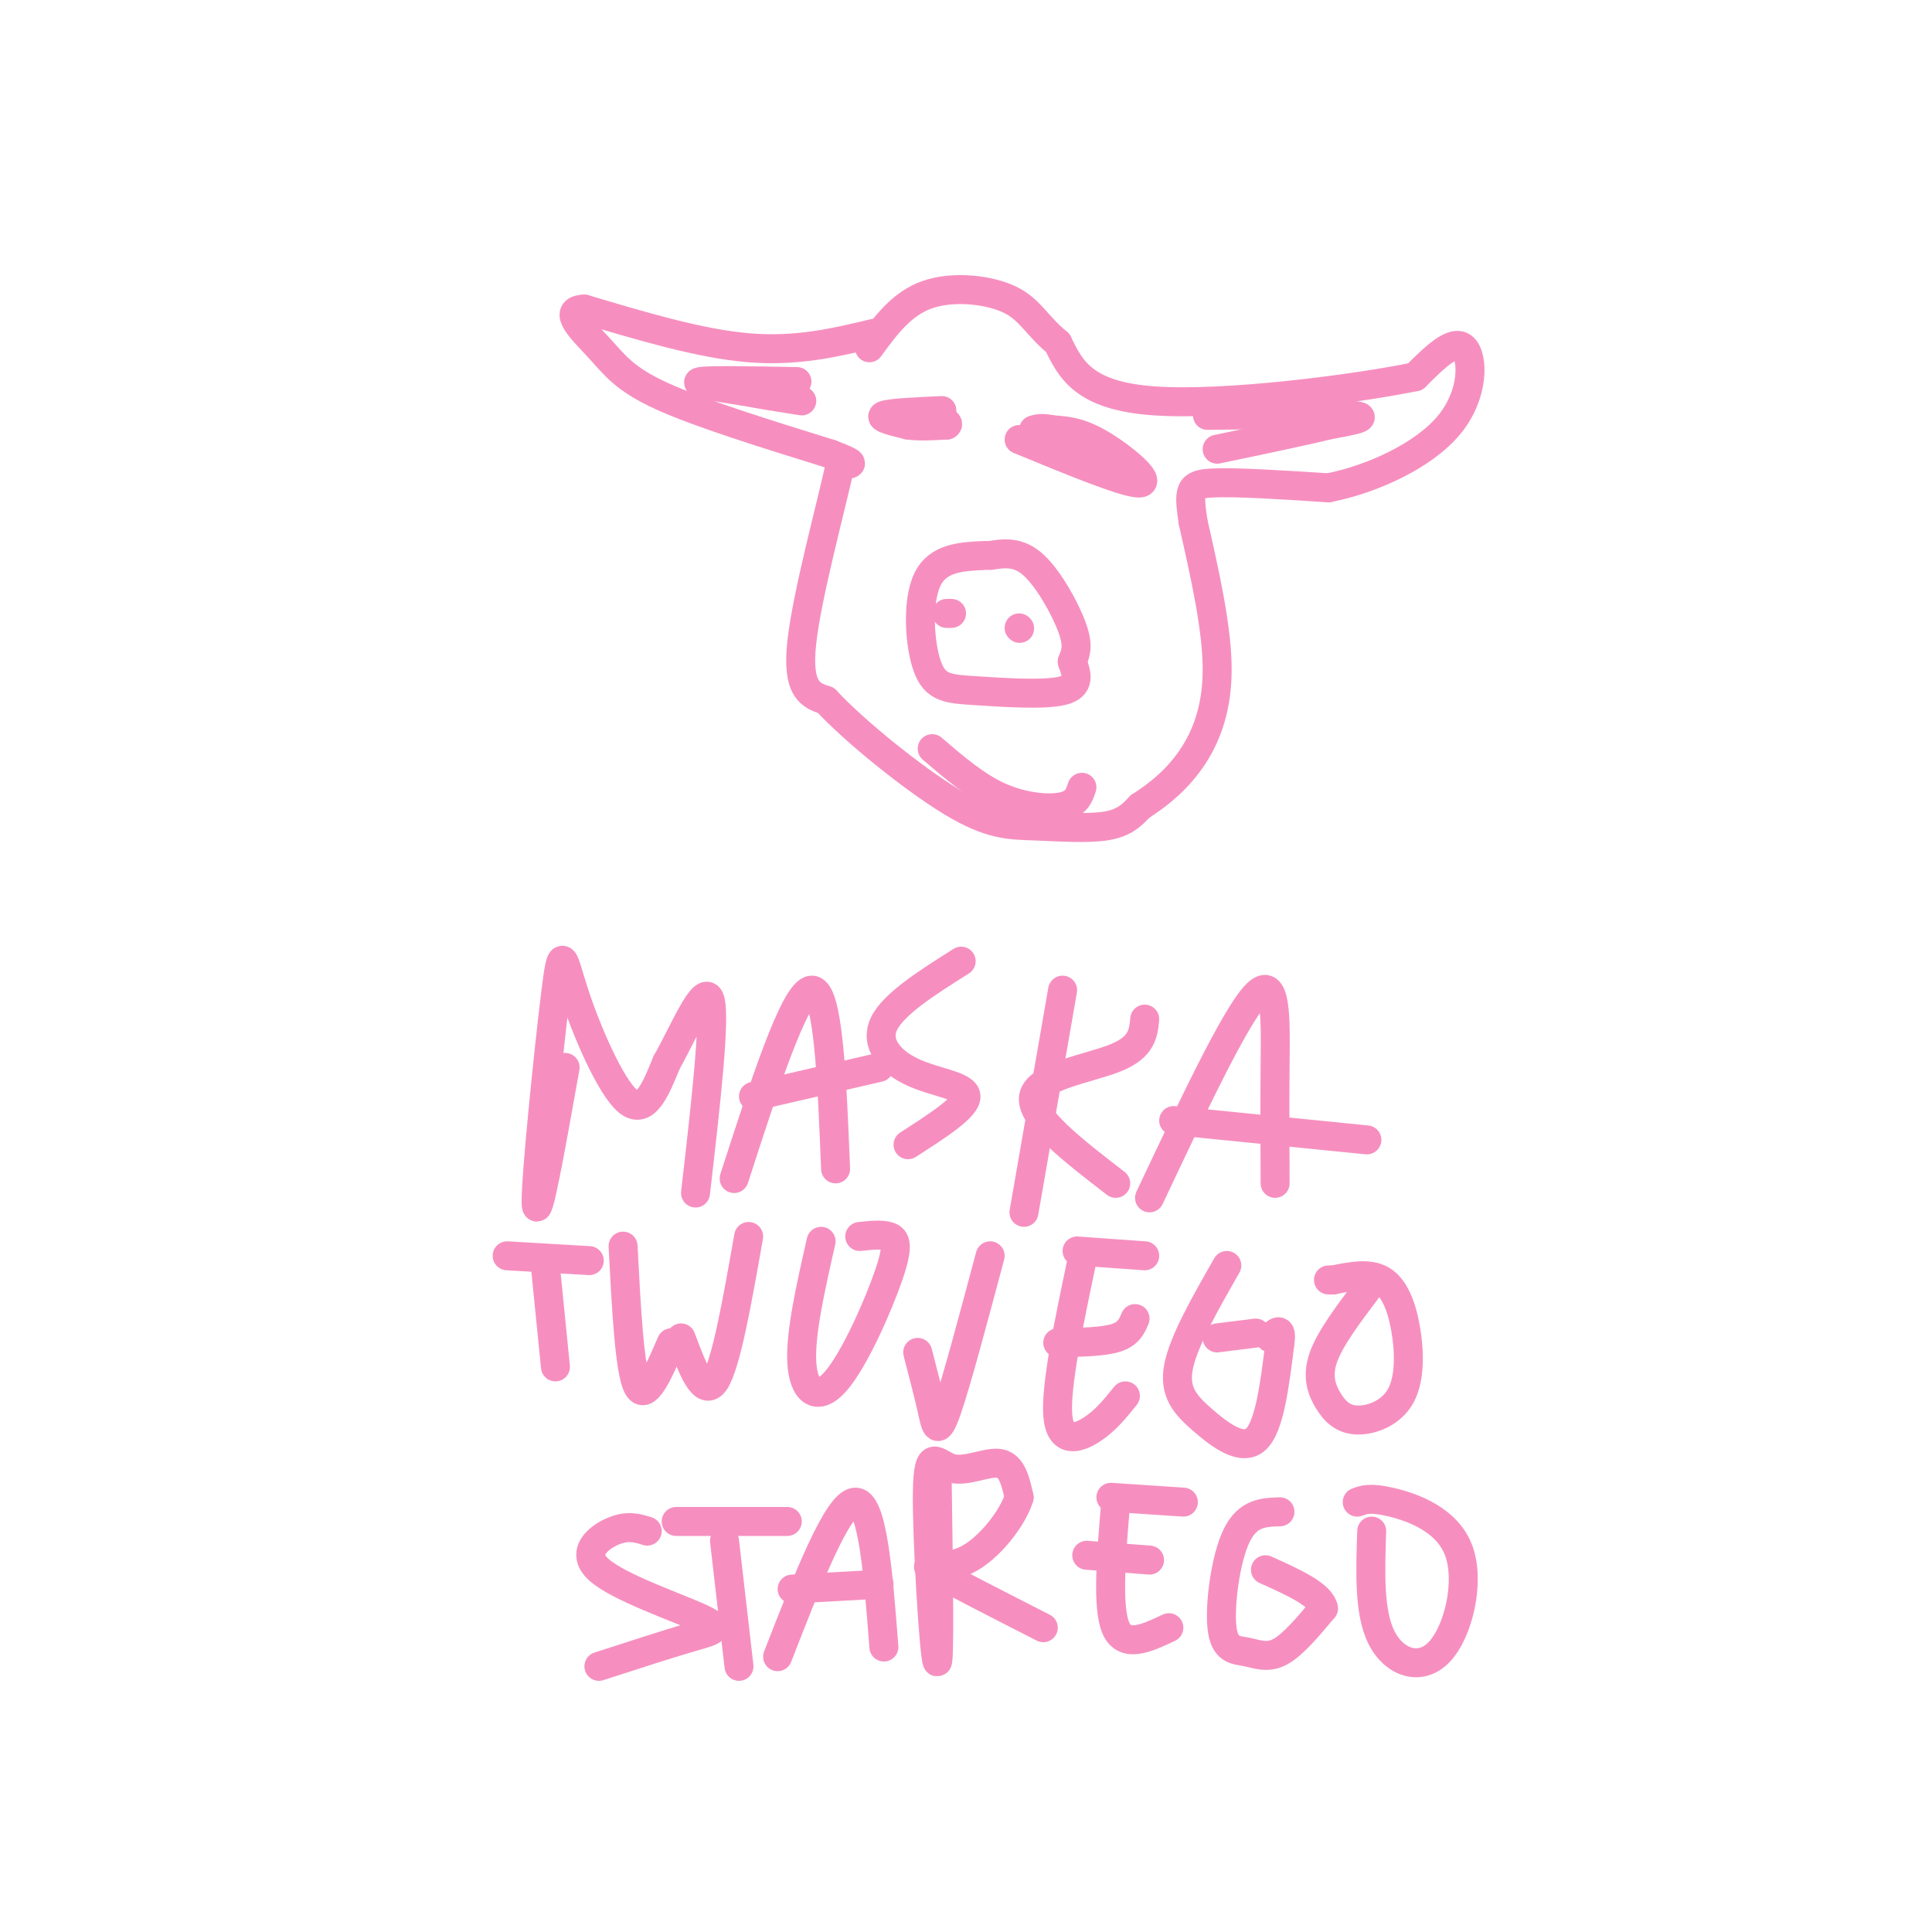 <svg viewBox='0 0 400 400' version='1.1' xmlns='http://www.w3.org/2000/svg' xmlns:xlink='http://www.w3.org/1999/xlink'><g fill='none' stroke='rgb(246,143,191)' stroke-width='6' stroke-linecap='round' stroke-linejoin='round'><path d='M181,69c-8.000,1.917 -16.000,3.833 -26,3c-10.000,-0.833 -22.000,-4.417 -34,-8'/><path d='M121,64c-4.940,0.119 -0.292,4.417 3,8c3.292,3.583 5.226,6.452 13,10c7.774,3.548 21.387,7.774 35,12'/><path d='M172,94c6.167,2.333 4.083,2.167 2,2'/><path d='M174,96c-1.689,8.000 -6.911,27.000 -8,37c-1.089,10.000 1.956,11.000 5,12'/><path d='M171,145c5.848,6.322 17.970,16.128 26,21c8.030,4.872 11.970,4.812 17,5c5.030,0.188 11.152,0.625 15,0c3.848,-0.625 5.424,-2.313 7,-4'/><path d='M236,167c2.929,-1.893 6.750,-4.625 10,-9c3.250,-4.375 5.929,-10.393 6,-19c0.071,-8.607 -2.464,-19.804 -5,-31'/><path d='M247,108c-0.956,-6.644 -0.844,-7.756 4,-8c4.844,-0.244 14.422,0.378 24,1'/><path d='M275,101c9.071,-1.762 19.750,-6.667 25,-13c5.250,-6.333 5.071,-14.095 3,-16c-2.071,-1.905 -6.036,2.048 -10,6'/><path d='M293,78c-12.667,2.578 -39.333,6.022 -54,5c-14.667,-1.022 -17.333,-6.511 -20,-12'/><path d='M219,71c-4.488,-3.702 -5.708,-6.958 -10,-9c-4.292,-2.042 -11.655,-2.869 -17,-1c-5.345,1.869 -8.673,6.435 -12,11'/><path d='M204,115c-4.909,0.217 -9.818,0.434 -12,5c-2.182,4.566 -1.636,13.482 0,18c1.636,4.518 4.364,4.640 10,5c5.636,0.360 14.182,0.960 18,0c3.818,-0.960 2.909,-3.480 2,-6'/><path d='M222,137c0.679,-1.762 1.375,-3.167 0,-7c-1.375,-3.833 -4.821,-10.095 -8,-13c-3.179,-2.905 -6.089,-2.452 -9,-2'/><path d='M196,127c0.000,0.000 1.000,0.000 1,0'/><path d='M211,130c0.000,0.000 0.100,0.100 0.1,0.1'/><path d='M195,85c-5.417,0.250 -10.833,0.500 -12,1c-1.167,0.500 1.917,1.250 5,2'/><path d='M188,88c2.167,0.333 5.083,0.167 8,0'/><path d='M196,88c0.833,-0.333 -1.083,-1.167 -3,-2'/><path d='M211,91c11.222,4.622 22.444,9.244 25,9c2.556,-0.244 -3.556,-5.356 -8,-8c-4.444,-2.644 -7.222,-2.822 -10,-3'/><path d='M218,89c-2.333,-0.500 -3.167,-0.250 -4,0'/><path d='M117,221c-2.943,16.515 -5.885,33.030 -6,28c-0.115,-5.030 2.598,-31.606 4,-43c1.402,-11.394 1.493,-7.606 4,0c2.507,7.606 7.431,19.030 11,22c3.569,2.970 5.785,-2.515 8,-8'/><path d='M138,220c3.378,-5.911 7.822,-16.689 9,-13c1.178,3.689 -0.911,21.844 -3,40'/><path d='M152,244c6.250,-19.333 12.500,-38.667 16,-39c3.500,-0.333 4.250,18.333 5,37'/><path d='M156,227c0.000,0.000 26.000,-6.000 26,-6'/><path d='M199,199c-7.042,4.452 -14.083,8.905 -16,13c-1.917,4.095 1.292,7.833 6,10c4.708,2.167 10.917,2.762 11,5c0.083,2.238 -5.958,6.119 -12,10'/><path d='M220,205c0.000,0.000 -8.000,46.000 -8,46'/><path d='M237,211c-0.267,2.889 -0.533,5.778 -6,8c-5.467,2.222 -16.133,3.778 -17,8c-0.867,4.222 8.067,11.111 17,18'/><path d='M238,248c8.844,-18.733 17.689,-37.467 22,-42c4.311,-4.533 4.089,5.133 4,14c-0.089,8.867 -0.044,16.933 0,25'/><path d='M243,232c0.000,0.000 40.000,4.000 40,4'/><path d='M113,263c0.000,0.000 2.000,20.000 2,20'/><path d='M105,260c0.000,0.000 17.000,1.000 17,1'/><path d='M129,258c0.667,12.833 1.333,25.667 3,29c1.667,3.333 4.333,-2.833 7,-9'/><path d='M141,277c2.333,6.250 4.667,12.500 7,9c2.333,-3.500 4.667,-16.750 7,-30'/><path d='M170,257c-2.159,9.510 -4.319,19.021 -4,25c0.319,5.979 3.116,8.427 7,4c3.884,-4.427 8.853,-15.730 11,-22c2.147,-6.270 1.470,-7.506 0,-8c-1.470,-0.494 -3.735,-0.247 -6,0'/><path d='M190,280c1.133,4.356 2.267,8.711 3,12c0.733,3.289 1.067,5.511 3,0c1.933,-5.511 5.467,-18.756 9,-32'/><path d='M224,261c-2.733,13.022 -5.467,26.044 -5,32c0.467,5.956 4.133,4.844 7,3c2.867,-1.844 4.933,-4.422 7,-7'/><path d='M219,278c4.667,-0.083 9.333,-0.167 12,-1c2.667,-0.833 3.333,-2.417 4,-4'/><path d='M223,259c0.000,0.000 14.000,1.000 14,1'/><path d='M254,262c-4.494,7.869 -8.988,15.738 -10,21c-1.012,5.262 1.458,7.917 5,11c3.542,3.083 8.155,6.595 11,4c2.845,-2.595 3.923,-11.298 5,-20'/><path d='M265,278c0.500,-3.500 -0.750,-2.250 -2,-1'/><path d='M260,276c0.000,0.000 -8.000,1.000 -8,1'/><path d='M283,267c-3.804,5.035 -7.609,10.070 -9,14c-1.391,3.930 -0.370,6.754 1,9c1.370,2.246 3.088,3.914 6,4c2.912,0.086 7.018,-1.410 9,-5c1.982,-3.590 1.841,-9.274 1,-14c-0.841,-4.726 -2.383,-8.493 -5,-10c-2.617,-1.507 -6.308,-0.753 -10,0'/><path d='M276,265c-1.667,0.000 -0.833,0.000 0,0'/><path d='M134,317c-1.997,-0.625 -3.994,-1.250 -7,0c-3.006,1.250 -7.022,4.376 -3,8c4.022,3.624 16.083,7.745 21,10c4.917,2.255 2.691,2.644 -2,4c-4.691,1.356 -11.845,3.678 -19,6'/><path d='M150,319c0.000,0.000 3.000,26.000 3,26'/><path d='M140,315c0.000,0.000 23.000,0.000 23,0'/><path d='M161,343c6.167,-15.833 12.333,-31.667 16,-32c3.667,-0.333 4.833,14.833 6,30'/><path d='M164,329c0.000,0.000 18.000,-1.000 18,-1'/><path d='M194,304c0.305,20.737 0.609,41.474 0,40c-0.609,-1.474 -2.132,-25.158 -2,-35c0.132,-9.842 1.920,-5.842 5,-5c3.080,0.842 7.451,-1.474 10,-1c2.549,0.474 3.274,3.737 4,7'/><path d='M211,310c-1.179,4.048 -6.125,10.667 -11,13c-4.875,2.333 -9.679,0.381 -7,2c2.679,1.619 12.839,6.810 23,12'/><path d='M231,311c-0.917,10.833 -1.833,21.667 0,26c1.833,4.333 6.417,2.167 11,0'/><path d='M225,322c0.000,0.000 13.000,1.000 13,1'/><path d='M230,310c0.000,0.000 15.000,1.000 15,1'/><path d='M265,313c-3.354,0.099 -6.708,0.198 -9,5c-2.292,4.802 -3.522,14.308 -3,19c0.522,4.692 2.794,4.571 5,5c2.206,0.429 4.344,1.408 7,0c2.656,-1.408 5.828,-5.204 9,-9'/><path d='M274,333c-0.500,-2.833 -6.250,-5.417 -12,-8'/><path d='M284,317c-0.292,8.402 -0.584,16.804 2,22c2.584,5.196 8.043,7.187 12,3c3.957,-4.187 6.411,-14.550 4,-21c-2.411,-6.450 -9.689,-8.986 -14,-10c-4.311,-1.014 -5.656,-0.507 -7,0'/><path d='M193,155c4.556,3.911 9.111,7.822 14,10c4.889,2.178 10.111,2.622 13,2c2.889,-0.622 3.444,-2.311 4,-4'/><path d='M165,79c-9.083,-0.167 -18.167,-0.333 -20,0c-1.833,0.333 3.583,1.167 9,2'/><path d='M154,81c3.500,0.667 7.750,1.333 12,2'/><path d='M250,86c12.917,-0.167 25.833,-0.333 30,0c4.167,0.333 -0.417,1.167 -5,2'/><path d='M275,88c-4.667,1.167 -13.833,3.083 -23,5'/></g>
</svg>